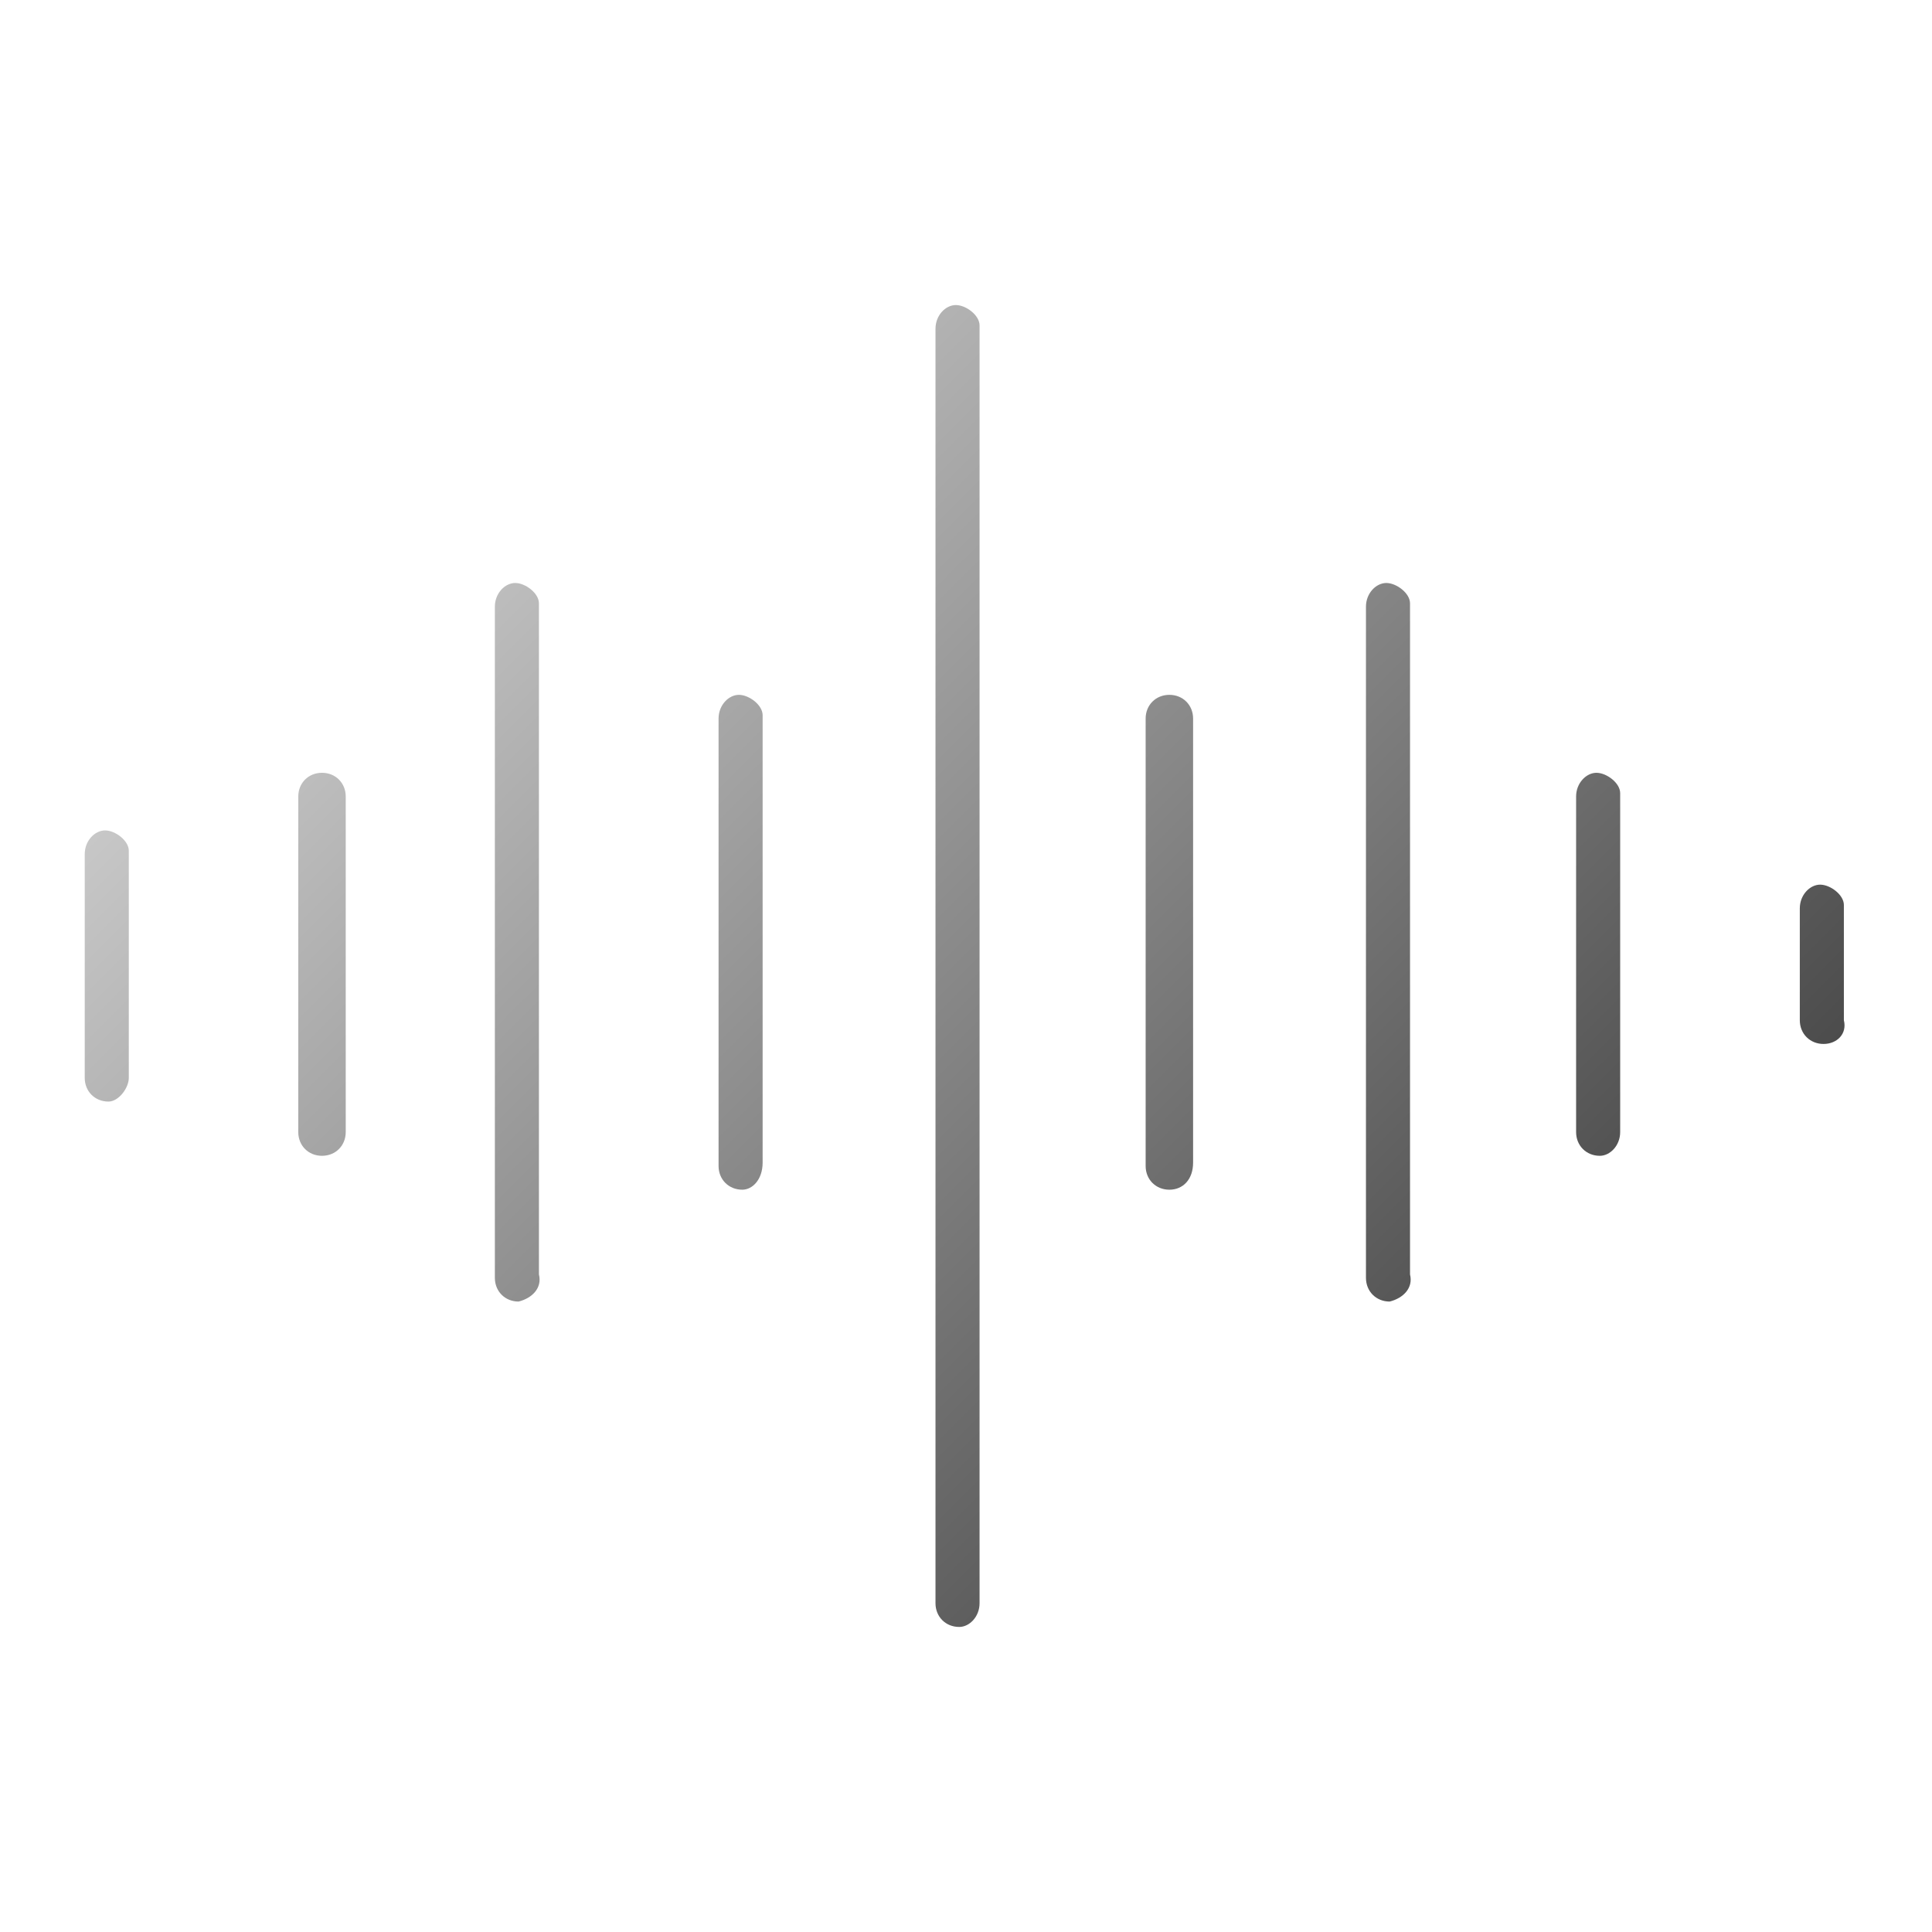 <svg id="レイヤー_1" xmlns="http://www.w3.org/2000/svg" viewBox="0 0 57 57"><style>.st0{fill-rule:evenodd;clip-rule:evenodd;fill:url(#ico_feature_voice.svg_1_)}</style><linearGradient id="ico_feature_voice.svg_1_" gradientUnits="userSpaceOnUse" x1="13.296" y1="14.107" x2="42.056" y2="42.867"><stop offset="0" stop-color="#c7c7c7"/><stop offset="1" stop-color="#4c4c4c"/></linearGradient><path id="ico_feature_voice.svg" class="st0" d="M3.2 32.5c-.4 0-.7-.3-.7-.7v-6.6c0-.4.3-.7.6-.7s.7.3.7.6v6.7c0 .3-.3.7-.6.7zm50.6-1.7c-.4 0-.7-.3-.7-.7v-3.3c0-.4.3-.7.6-.7s.7.3.7.6v3.4c.1.4-.2.7-.6.7zM9.5 34.1c-.4 0-.7-.3-.7-.7v-9.9c0-.4.3-.7.7-.7.4 0 .7.3.7.7v9.9c0 .4-.3.7-.7.7zm37.7 0c-.4 0-.7-.3-.7-.7v-9.9c0-.4.3-.7.6-.7s.7.3.7.6v10c0 .4-.3.7-.6.7zm-31.9 4.3c-.4 0-.7-.3-.7-.7V17.9c0-.4.3-.7.6-.7s.7.3.7.6v19.8c.1.4-.2.7-.6.8zm25.7 0c-.4 0-.7-.3-.7-.7V17.9c0-.4.3-.7.6-.7s.7.3.7.6v19.8c.1.4-.2.7-.6.8zm-19.1-3.3c-.4 0-.7-.3-.7-.7V21.2c0-.4.3-.7.6-.7s.7.3.7.6v13.2c0 .5-.3.8-.6.8zm12.6 0c-.4 0-.7-.3-.7-.7V21.2c0-.4.3-.7.7-.7.4 0 .7.3.7.7v13.1c0 .5-.3.8-.7.8zM28.3 48c-.4 0-.7-.3-.7-.7V9.7c0-.4.3-.7.6-.7s.7.3.7.6v37.7c0 .4-.3.7-.6.7z"/></svg>